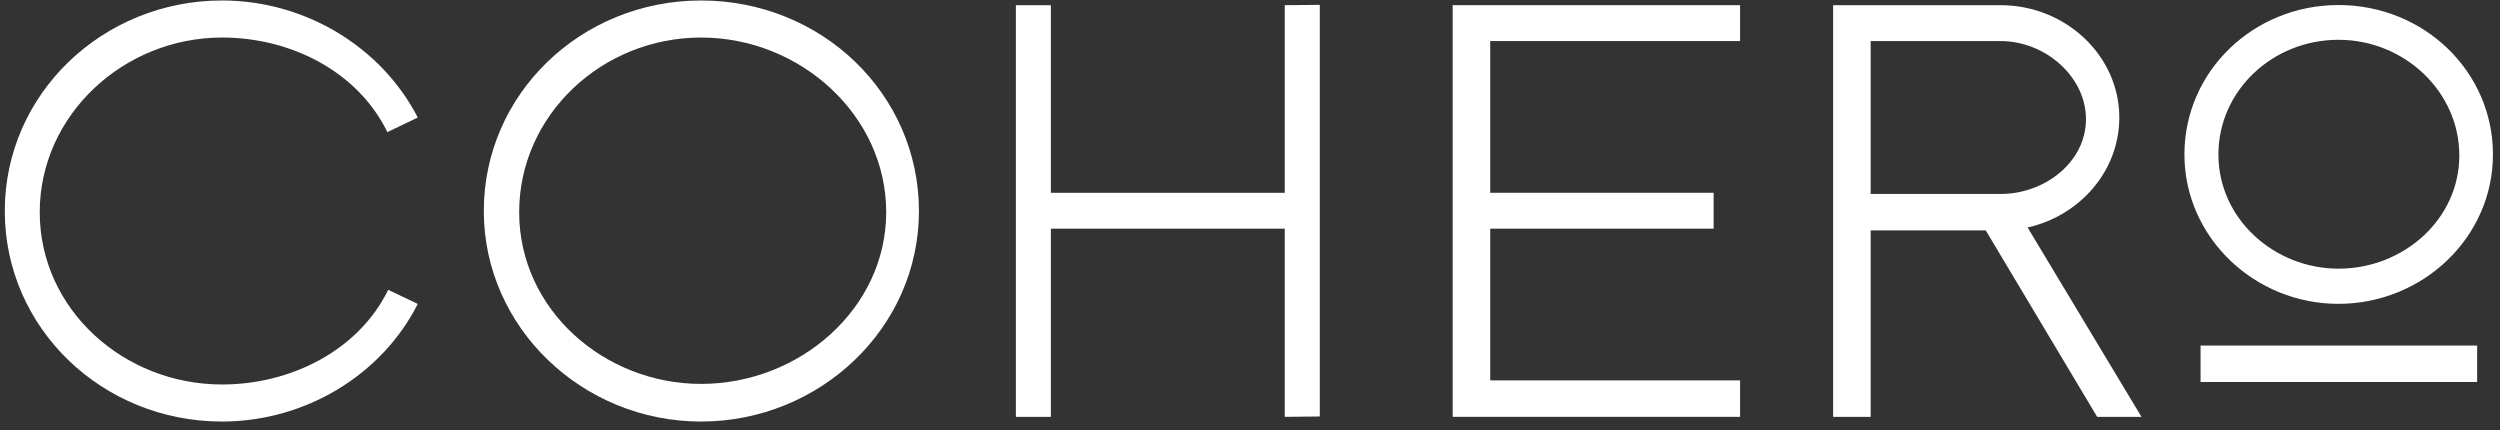 <svg xmlns="http://www.w3.org/2000/svg" width="151" height="26" viewBox="0 0 151 26" fill="none"><rect x="0" y="0" width="151" height="26" fill="#333333" stroke="none"/><path d="M13.411 25.461C6.163 25.461 0.289 19.813 0.289 12.745C0.289 5.677 6.2 0.029 13.411 0.029C18.43 0.029 23.039 2.835 25.233 7.098L23.398 7.98C21.614 4.322 17.575 2.267 13.411 2.267C7.464 2.267 2.4 6.955 2.4 12.816C2.4 18.677 7.464 23.223 13.411 23.223C17.575 23.223 21.662 21.163 23.447 17.505L25.233 18.357C23.039 22.691 18.393 25.461 13.411 25.461Z" fill="white"></path><path d="M42.344 25.461C35.17 25.461 29.222 19.778 29.222 12.745C29.222 5.677 35.096 0.029 42.344 0.029C49.63 0.029 55.504 5.677 55.504 12.745C55.504 19.849 49.482 25.461 42.344 25.461ZM42.344 23.188C48.292 23.188 53.527 18.641 53.527 12.816C53.527 6.955 48.329 2.267 42.344 2.267C36.359 2.267 31.358 6.955 31.358 12.816C31.358 18.712 36.508 23.188 42.344 23.188Z" fill="white"></path><path d="M77.599 0.313L79.715 0.293V25.156L77.599 25.177V13.811H63.472V25.177L61.359 25.179V0.315L63.472 0.313V11.644H77.599V0.313Z" fill="white"></path><path d="M105.101 2.48H90.009V11.644H103.503V13.811H90.009V22.975H105.101V25.177H87.741V0.313H105.101V2.48Z" fill="white"></path><path d="M129.345 25.177H126.668L119.94 13.917H112.988V25.177H110.721V0.313H120.832C124.772 0.313 128.006 3.368 128.006 7.098C128.006 10.33 125.627 13.029 122.467 13.74L129.345 25.177ZM112.988 2.48V11.715H120.832C123.545 11.715 125.994 9.756 125.994 7.199C125.994 4.642 123.545 2.48 120.832 2.48H112.988Z" fill="white"></path><path d="M141.243 0.444C146.326 0.444 150.434 4.386 150.434 9.328C150.433 14.296 146.223 18.212 141.243 18.212C136.237 18.212 132.079 14.246 132.079 9.328C132.079 4.386 136.185 0.444 141.243 0.444ZM141.243 2.263C137.198 2.263 133.852 5.387 133.852 9.333C133.852 13.301 137.297 16.368 141.243 16.368C145.267 16.368 148.683 13.308 148.683 9.39C148.682 5.444 145.288 2.263 141.243 2.263Z" fill="white" stroke="white" stroke-width="0.28"></path><line x1="132.914" y1="21.972" x2="149.619" y2="21.972" stroke="white" stroke-width="2.2"></line></svg>